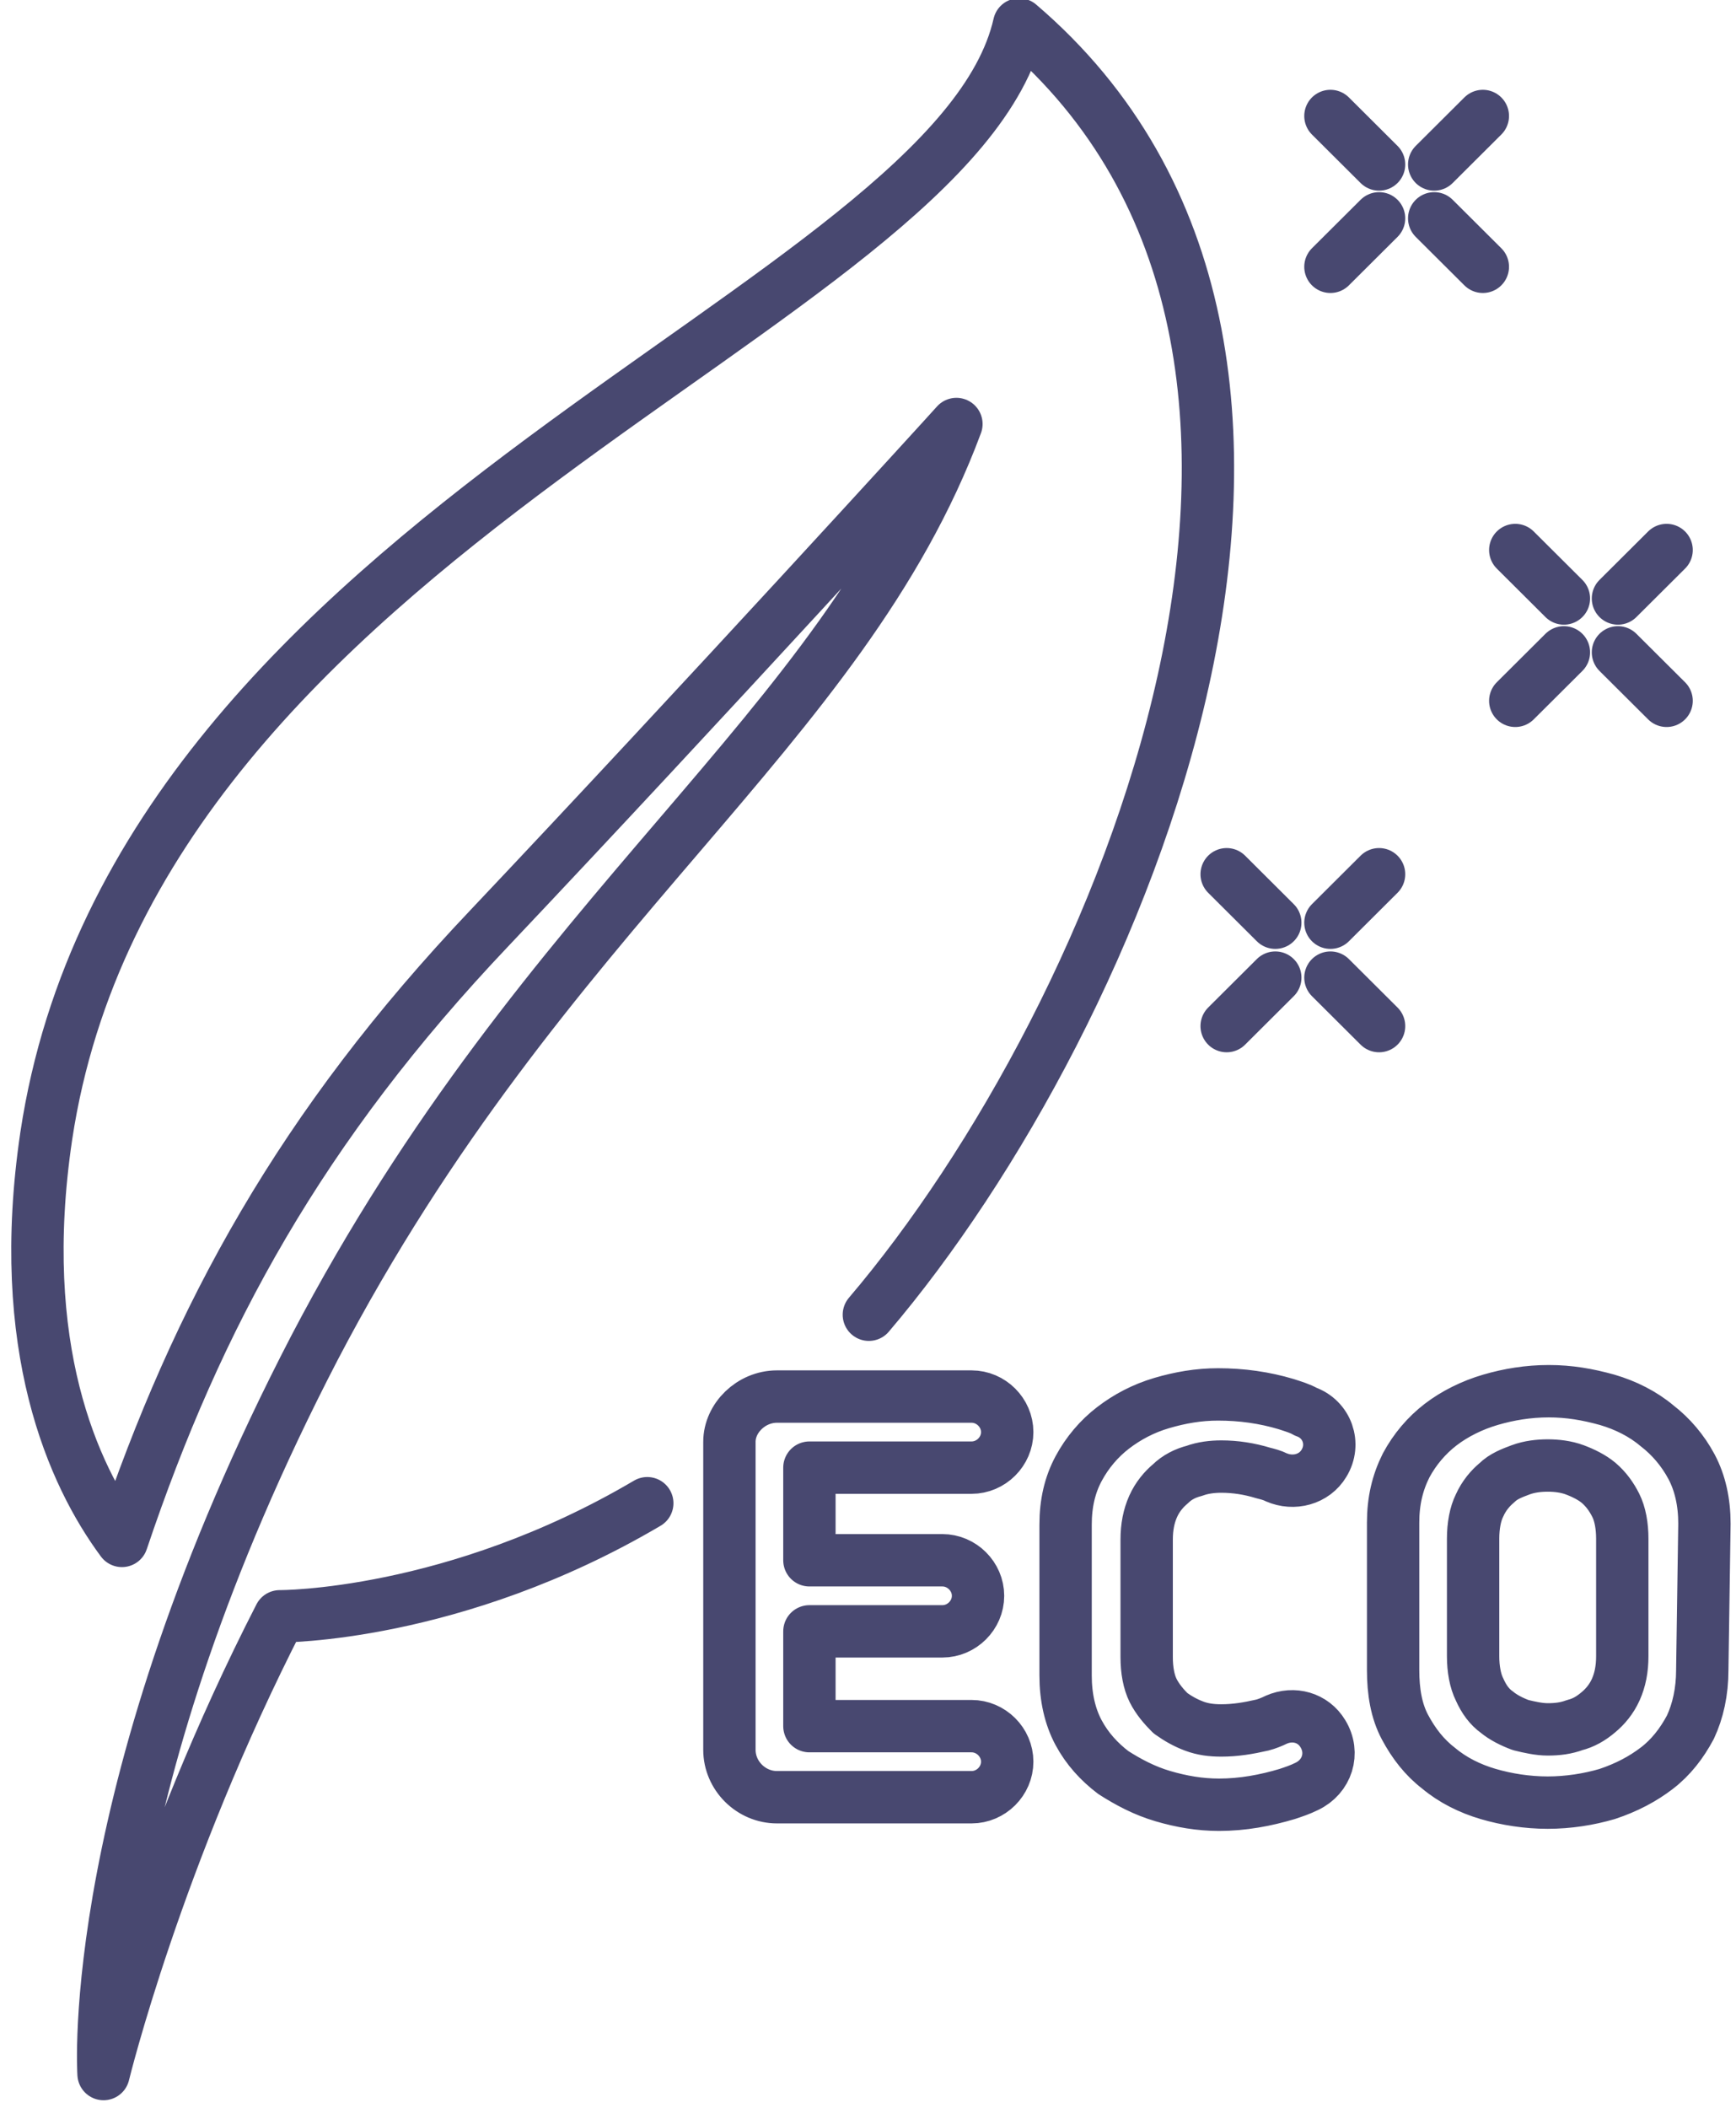 <svg width="117" height="142" viewBox="0 0 117 142" fill="none" xmlns="http://www.w3.org/2000/svg">
<g clip-path="url(#clip0_75_691)">
<path d="M105.402 40.313L102.123 37.049M112.323 47.206L109.044 43.942M109.044 40.313L112.323 37.049M102.123 47.206L105.402 43.942M92.944 11.078L89.666 7.813M99.938 17.971L96.66 14.707M96.66 11.078L99.938 7.813M89.666 17.971L92.944 14.707M85.95 62.152L82.672 58.887M92.944 69.116L89.666 65.851M89.666 62.152L92.944 58.887M82.672 69.116L85.95 65.851M43.624 101.254C30.583 108.944 18.854 108.871 18.854 108.871C10.549 125.049 6.979 139.704 6.979 139.704C6.979 139.704 5.668 120.696 21.185 90.807C36.776 60.99 56.737 49.31 64.459 28.561C63.949 29.142 47.266 47.424 32.987 62.514C20.311 75.862 13.317 88.631 8.218 103.793C4.939 99.368 1.006 90.734 3.118 76.515C9.311 35.453 64.314 20.944 68.685 1.646C94.62 23.773 75.605 68.535 58.558 88.558M52.366 94.07H65.479C66.79 94.07 67.883 95.158 67.883 96.464C67.883 97.77 66.79 98.858 65.479 98.858H54.551V105.097H63.512C64.823 105.097 65.916 106.186 65.916 107.491C65.916 108.797 64.823 109.885 63.512 109.885H54.551V116.27H65.479C66.79 116.27 67.883 117.358 67.883 118.664C67.883 119.97 66.79 121.058 65.479 121.058H52.366C50.617 121.058 49.16 119.607 49.16 117.866V97.117C49.16 95.521 50.617 94.07 52.366 94.07ZM89.229 98.568C88.573 99.656 87.189 100.019 86.023 99.511C85.732 99.366 85.44 99.293 85.149 99.221C84.202 98.931 83.255 98.786 82.308 98.786C81.725 98.786 81.069 98.858 80.487 99.076C79.904 99.221 79.321 99.511 78.884 99.946C78.447 100.309 78.01 100.817 77.718 101.47C77.427 102.123 77.281 102.848 77.281 103.719V111.626C77.281 112.497 77.427 113.295 77.718 113.875C78.01 114.456 78.447 114.964 78.884 115.399C79.394 115.762 79.904 116.052 80.487 116.269C81.069 116.487 81.652 116.56 82.308 116.56C83.255 116.56 84.129 116.415 85.076 116.197C85.368 116.124 85.732 115.979 86.023 115.834C87.189 115.326 88.5 115.689 89.156 116.777C89.957 118.083 89.447 119.679 88.063 120.332C87.626 120.55 87.189 120.695 86.752 120.84C85.295 121.275 83.765 121.565 82.162 121.565C80.851 121.565 79.612 121.348 78.374 120.985C77.135 120.622 76.043 120.042 75.023 119.389C74.076 118.664 73.274 117.793 72.691 116.705C72.109 115.617 71.817 114.311 71.817 112.86V102.703C71.817 101.252 72.109 100.019 72.691 98.931C73.274 97.843 74.076 96.899 75.023 96.174C75.97 95.448 77.062 94.868 78.301 94.505C79.54 94.142 80.778 93.925 82.089 93.925C83.692 93.925 85.222 94.142 86.679 94.578C87.116 94.723 87.626 94.868 87.99 95.086C89.447 95.594 90.03 97.262 89.229 98.568ZM114.727 112.498C114.727 113.949 114.435 115.255 113.925 116.343C113.343 117.432 112.614 118.375 111.667 119.1C110.72 119.826 109.627 120.406 108.316 120.841C107.077 121.204 105.693 121.422 104.309 121.422C102.925 121.422 101.541 121.204 100.302 120.841C99.064 120.479 97.898 119.898 96.951 119.1C96.004 118.375 95.275 117.432 94.693 116.343C94.11 115.255 93.891 113.949 93.891 112.498V102.559C93.891 101.108 94.183 99.875 94.765 98.714C95.348 97.626 96.15 96.683 97.097 95.957C98.044 95.232 99.209 94.652 100.448 94.289C101.686 93.926 102.998 93.709 104.382 93.709C105.766 93.709 107.004 93.926 108.316 94.289C109.554 94.652 110.72 95.232 111.667 96.03C112.614 96.756 113.415 97.699 113.998 98.787C114.581 99.875 114.872 101.181 114.872 102.632L114.727 112.498ZM109.336 103.648C109.336 102.777 109.19 101.979 108.899 101.399C108.607 100.818 108.243 100.31 107.733 99.875C107.296 99.512 106.713 99.222 106.13 99.004C105.547 98.787 104.892 98.714 104.309 98.714C103.726 98.714 103.071 98.787 102.488 99.004C101.905 99.222 101.322 99.44 100.885 99.875C100.448 100.238 100.011 100.746 99.719 101.399C99.428 101.979 99.282 102.777 99.282 103.648V111.555C99.282 112.426 99.428 113.224 99.719 113.804C100.011 114.457 100.375 114.965 100.885 115.328C101.322 115.69 101.905 115.981 102.488 116.198C103.071 116.343 103.726 116.488 104.309 116.488C104.965 116.488 105.547 116.416 106.13 116.198C106.713 116.053 107.223 115.763 107.733 115.328C108.17 114.965 108.607 114.457 108.899 113.804C109.19 113.151 109.336 112.426 109.336 111.555V103.648Z" stroke="#484870" stroke-width="3.528" stroke-miterlimit="10" stroke-linecap="round" stroke-linejoin="round"/>
</g>
<defs>
<clipPath id="clip0_75_691">
<rect width="117" height="142" fill="white"/>
</clipPath>
</defs>
</svg>
